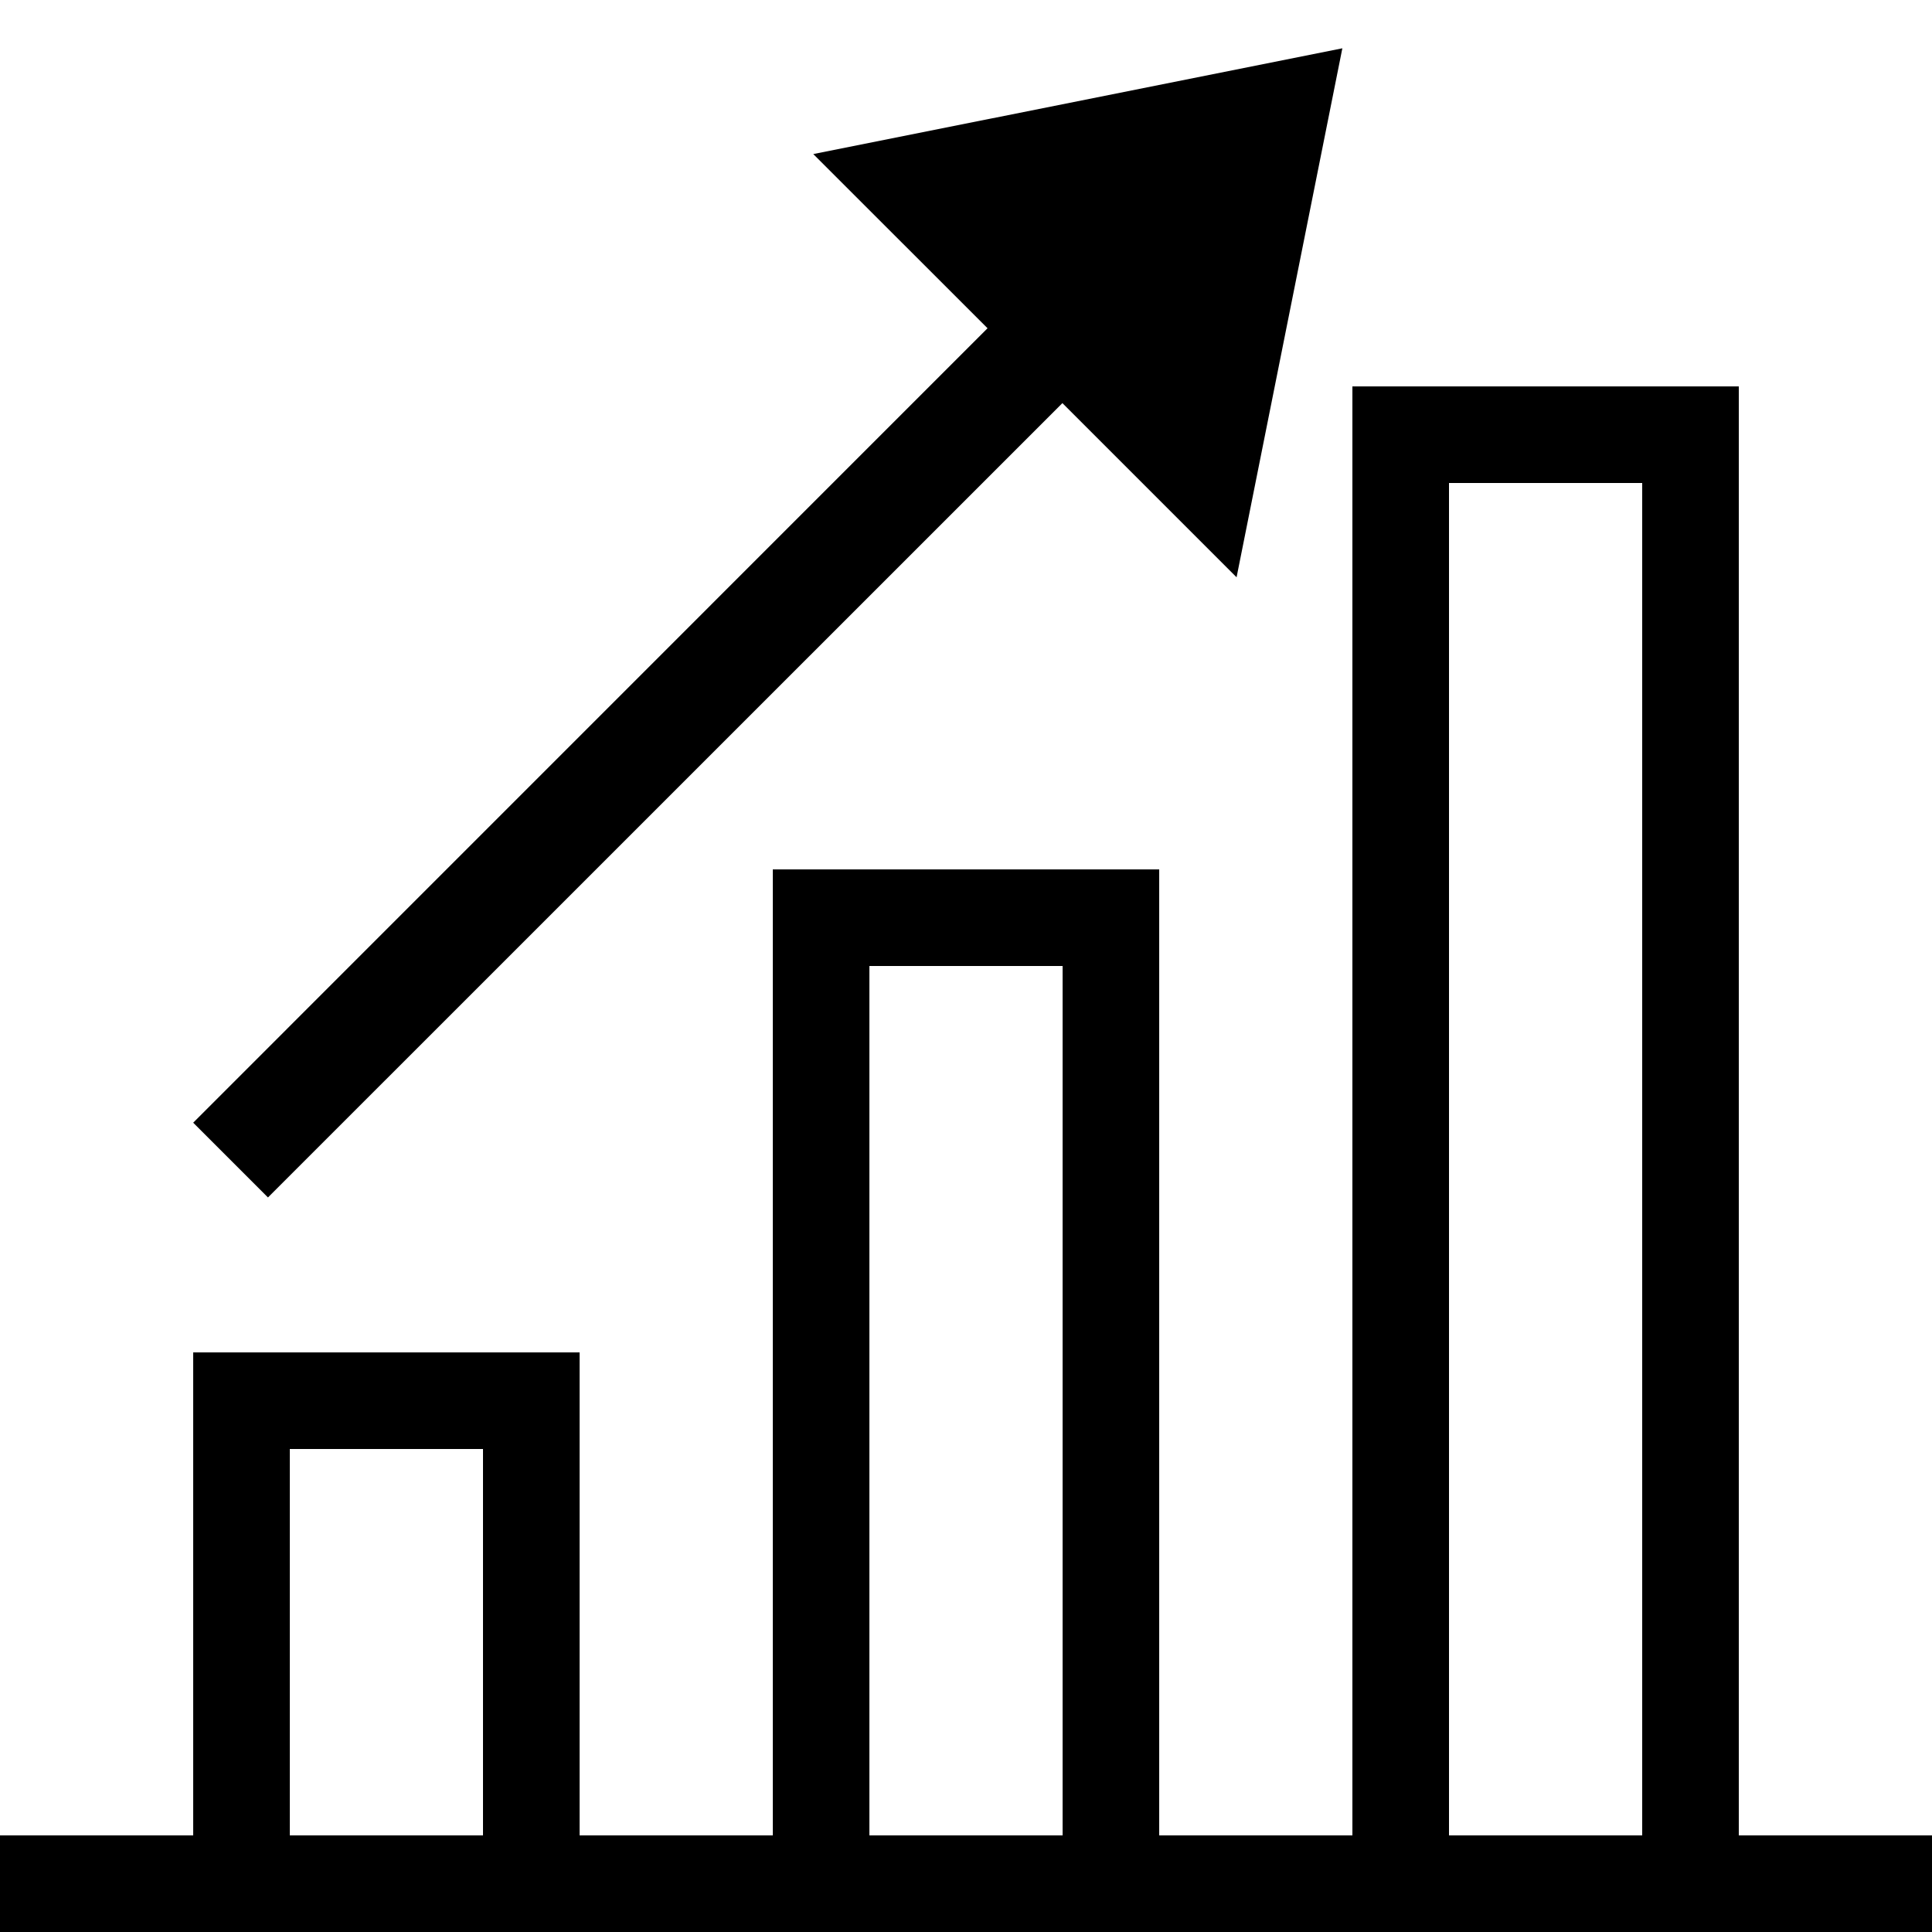 <svg height="20" viewBox="0 0 20 20" width="20" xmlns="http://www.w3.org/2000/svg"><g fill="none" fill-rule="evenodd" transform="translate(.5 .5)"><path d="m14 19h3v-15h-3zm-6 0h3v-10h-3zm-6 0h3v-5h-3z" stroke="#000"/><path d="m0 19h19" stroke="#000" stroke-linecap="square"/><path d="m13.396 0-5.477 1.095 1.804 1.803-8.223 8.224.774.774 8.224-8.223 1.803 1.803z" fill="#000"/></g></svg>